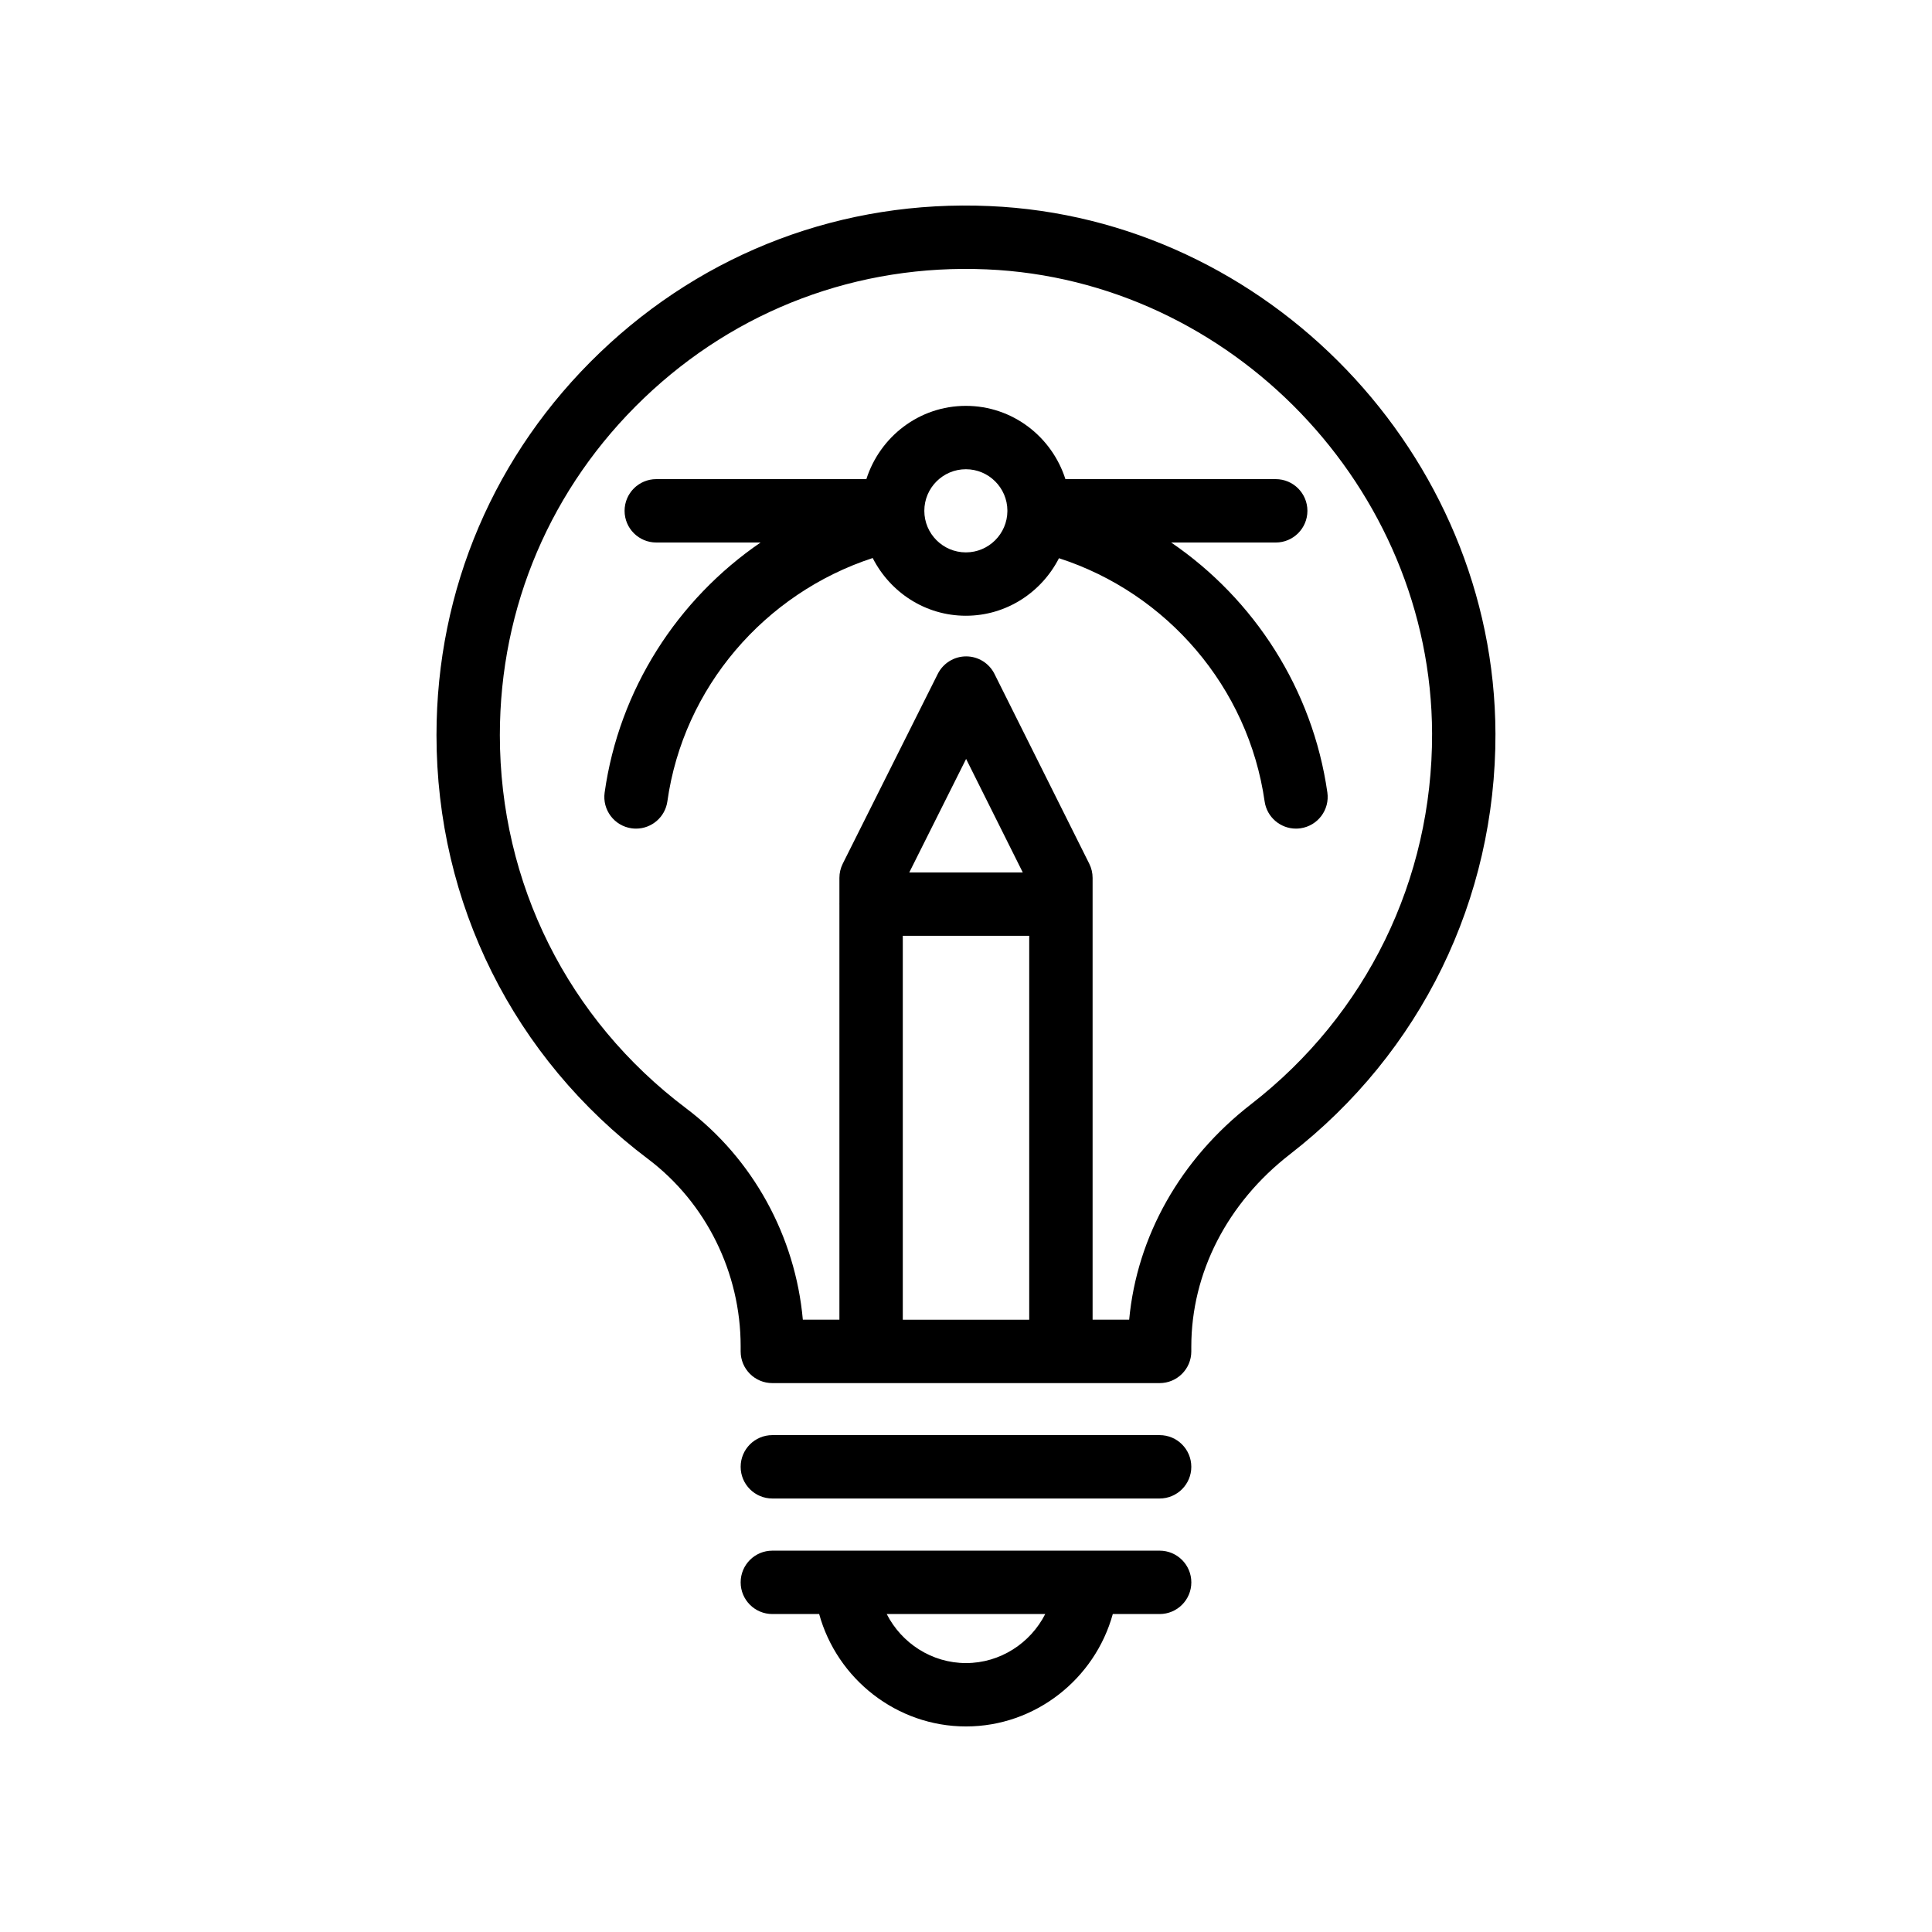 <?xml version="1.0" encoding="UTF-8"?>
<!-- Uploaded to: SVG Repo, www.svgrepo.com, Generator: SVG Repo Mixer Tools -->
<svg fill="#000000" width="800px" height="800px" version="1.1" viewBox="144 144 512 512" xmlns="http://www.w3.org/2000/svg">
 <g>
  <path d="m315.73 451.14c15.375 11.582 24.551 30.133 24.551 49.617v1.383c0 4.637 3.754 8.398 8.398 8.398h102.63c4.641 0 8.398-3.758 8.398-8.398v-1.273c0-19.512 9.527-38.09 26.141-50.969 34.711-26.926 54.562-67.578 54.465-111.53l-0.004-0.008c-0.23-73.895-60.387-136.58-134.09-139.75-38.711-1.711-75.309 12.086-103.21 38.801-27.945 26.754-43.336 62.762-43.336 101.4 0 44.559 20.434 85.5 56.055 112.33zm67.52 42.602v-101.74h33.504v101.74zm1.719-118.54 15.059-30.078 15.016 30.078zm-70.344-125.66c24.559-23.512 56.77-35.637 90.863-34.156 64.887 2.785 117.84 57.973 118.03 123.02 0.09 38.703-17.391 74.504-47.961 98.211-18.746 14.535-30.266 35.047-32.316 57.117h-9.691v-117.09c0-1.305-0.305-2.586-0.887-3.75l-25.117-50.301c-1.418-2.844-4.328-4.644-7.504-4.644h-0.008c-3.18 0-6.086 1.797-7.512 4.637l-25.184 50.301c-0.582 1.168-0.887 2.457-0.887 3.758v6.867c0 0.027-0.016 0.055-0.016 0.082 0 0.027 0.016 0.055 0.016 0.082v110.06h-9.691c-1.984-22.117-13.227-42.68-30.93-56.02-31.375-23.625-49.363-59.676-49.363-98.91 0-34.008 13.555-65.711 38.156-89.262z"/>
  <path d="m451.31 524.32h-102.63c-4.641 0-8.398 3.758-8.398 8.398 0 4.637 3.754 8.398 8.398 8.398h102.63c4.641 0 8.398-3.758 8.398-8.398-0.004-4.641-3.758-8.398-8.402-8.398z"/>
  <path d="m451.31 554.94h-102.63c-4.641 0-8.398 3.758-8.398 8.398 0 4.637 3.754 8.398 8.398 8.398h12.406c4.746 17.207 20.547 29.789 38.914 29.789 18.359 0 34.156-12.582 38.902-29.789h12.414c4.641 0 8.398-3.758 8.398-8.398-0.004-4.637-3.758-8.398-8.402-8.398zm-51.312 29.793c-9.07 0-17.082-5.273-21.008-12.996h42.008c-3.93 7.723-11.934 12.996-21 12.996z"/>
  <path d="m317.92 287.77h27.645c-22.035 15.074-37.492 38.969-41.328 66.258-0.648 4.594 2.551 8.84 7.141 9.484 0.402 0.059 0.797 0.082 1.18 0.082 4.125 0 7.715-3.035 8.305-7.227 4.238-30.156 25.762-55.105 54.41-64.484 4.598 9.031 13.883 15.297 24.695 15.297 10.789 0 20.062-6.242 24.672-15.246 28.621 9.25 50.176 34.191 54.5 64.453 0.598 4.188 4.191 7.207 8.305 7.207 0.395 0 0.797-0.027 1.195-0.086 4.594-0.656 7.781-4.906 7.125-9.5-3.906-27.332-19.379-51.219-41.387-66.234h27.703c4.641 0 8.398-3.758 8.398-8.398 0-4.637-3.754-8.398-8.398-8.398h-55.734c-3.582-11.219-13.988-19.418-26.379-19.418s-22.789 8.199-26.371 19.418h-55.676c-4.641 0-8.398 3.758-8.398 8.398 0 4.637 3.754 8.395 8.398 8.395zm82.047-19.418c6.051 0 10.961 4.902 11.004 10.938 0 0.031-0.016 0.055-0.016 0.086 0 0.027 0.016 0.051 0.016 0.078-0.051 6.035-4.957 10.934-11.004 10.934-6.078 0-11.012-4.941-11.012-11.016 0-6.078 4.938-11.02 11.012-11.02z"/>
 </g>
</svg>